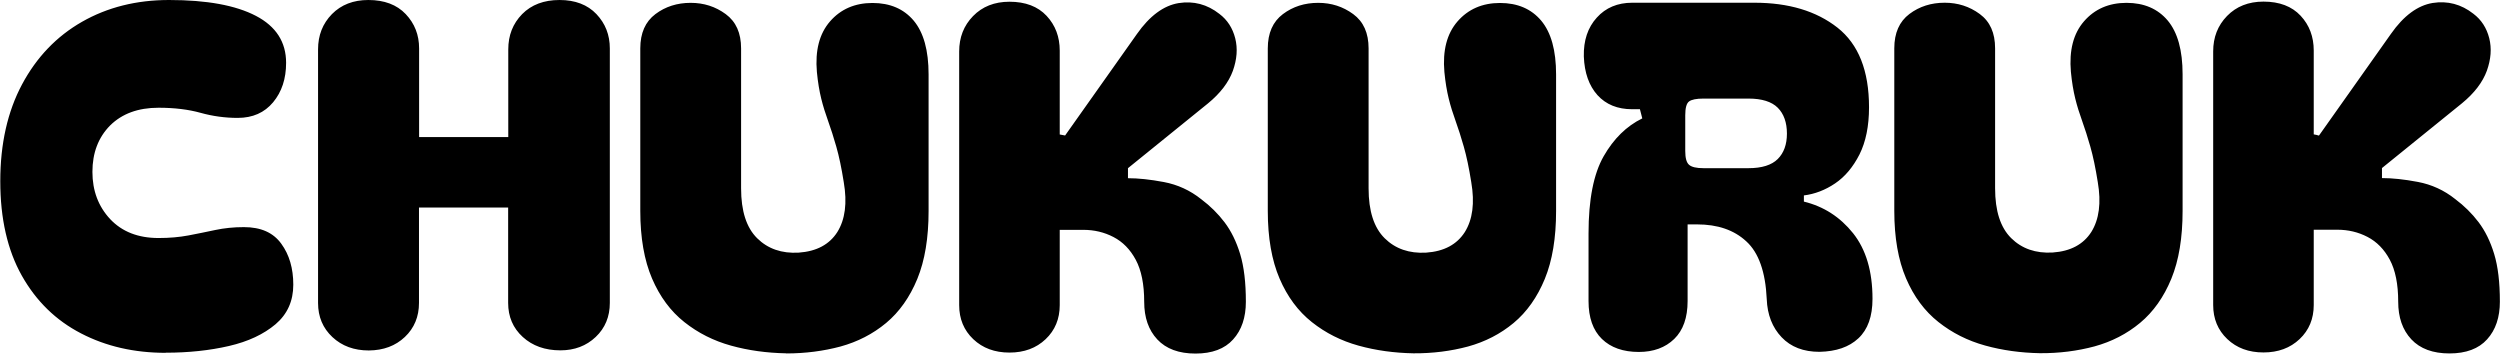 <?xml version="1.0" encoding="UTF-8"?> <svg xmlns="http://www.w3.org/2000/svg" viewBox="0 0 708.00 100.23" data-guides="{&quot;vertical&quot;:[],&quot;horizontal&quot;:[]}"><defs></defs><path fill="#000000" stroke="none" fill-opacity="1" stroke-width="1" stroke-opacity="1" clip-rule="evenodd" text-rendering="geometricprecision" class="fil0" id="tSvgac5e3d96a7" title="Path 1" d="M46.9 99.919C38.027 99.919 30.031 98.095 22.946 94.413C15.827 90.73 10.251 85.294 6.182 78.069C2.114 70.844 0.08 61.901 0.08 51.31C0.08 40.718 2.149 31.564 6.252 23.884C10.356 16.203 16.037 10.276 23.227 6.173C30.417 2.069 38.623 0 47.882 0C58.579 0 66.751 1.508 72.467 4.489C78.184 7.47 81.025 11.924 81.025 17.781C81.025 22.305 79.797 26.023 77.342 28.969C74.887 31.915 71.556 33.388 67.312 33.388C63.7 33.388 60.192 32.897 56.791 31.95C53.389 31.003 49.425 30.512 44.901 30.512C39.114 30.512 34.555 32.196 31.188 35.528C27.856 38.894 26.173 43.278 26.173 48.679C26.173 54.01 27.856 58.464 31.188 62.042C34.555 65.619 39.114 67.407 44.901 67.407C47.987 67.407 50.793 67.162 53.389 66.671C55.984 66.18 58.509 65.654 60.999 65.128C63.489 64.602 66.19 64.321 69.066 64.321C73.87 64.321 77.377 65.864 79.657 69.021C81.937 72.142 83.059 76 83.059 80.629C83.059 85.259 81.376 88.977 78.044 91.817C74.677 94.658 70.293 96.727 64.822 97.99C59.351 99.252 53.389 99.884 46.97 99.884C46.947 99.895 46.924 99.907 46.9 99.919ZM104.453 99.252C100.279 99.252 96.842 97.99 94.142 95.465C91.441 92.94 90.073 89.713 90.073 85.82C90.073 61.878 90.073 37.936 90.073 13.994C90.073 9.995 91.371 6.699 94.001 3.998C96.632 1.333 100.069 0 104.312 0C108.837 0 112.379 1.333 114.904 3.998C117.429 6.664 118.692 9.89 118.692 13.713C118.692 22.083 118.692 30.454 118.692 38.824C127.109 38.824 135.526 38.824 143.943 38.824C143.943 30.547 143.943 22.27 143.943 13.994C143.943 9.995 145.241 6.699 147.871 3.998C150.502 1.333 154.044 0 158.463 0C162.882 0 166.389 1.333 168.914 3.998C171.439 6.664 172.702 9.89 172.702 13.713C172.702 37.737 172.702 61.761 172.702 85.785C172.702 89.678 171.369 92.905 168.704 95.43C166.038 97.955 162.707 99.217 158.708 99.217C154.359 99.217 150.817 97.955 148.047 95.43C145.276 92.905 143.908 89.678 143.908 85.785C143.908 76.783 143.908 67.782 143.908 58.78C135.491 58.78 127.074 58.78 118.657 58.78C118.657 67.782 118.657 76.783 118.657 85.785C118.657 89.678 117.324 92.905 114.659 95.43C111.993 97.955 108.591 99.217 104.453 99.252ZM222.574 100.059C217.138 99.954 211.947 99.252 207.037 97.885C202.092 96.517 197.708 94.307 193.815 91.221C189.922 88.135 186.871 84.031 184.661 78.876C182.452 73.72 181.33 67.337 181.33 59.727C181.33 44.389 181.33 29.051 181.33 13.713C181.33 9.364 182.768 6.138 185.608 3.998C188.449 1.859 191.781 0.807 195.604 0.807C199.321 0.807 202.618 1.859 205.529 3.998C208.44 6.138 209.878 9.364 209.878 13.713C209.878 26.923 209.878 40.134 209.878 53.344C209.878 59.762 211.386 64.462 214.437 67.478C217.453 70.459 221.381 71.826 226.186 71.546C231.272 71.195 234.884 69.231 237.128 65.724C239.338 62.182 239.969 57.482 238.952 51.59C238.321 47.592 237.619 44.26 236.848 41.56C236.076 38.859 235.305 36.439 234.533 34.3C233.762 32.161 233.095 30.056 232.569 27.917C232.043 25.778 231.622 23.288 231.342 20.377C230.815 14.309 232.043 9.54 235.059 6.067C238.075 2.595 242.109 0.842 247.089 0.842C252.069 0.842 255.962 2.525 258.768 5.857C261.573 9.224 262.976 14.274 262.976 21.078C262.976 33.973 262.976 46.867 262.976 59.762C262.976 67.373 261.924 73.755 259.785 78.981C257.645 84.172 254.699 88.345 250.947 91.467C247.194 94.588 242.88 96.797 238.04 98.13C233.2 99.428 228.045 100.094 222.644 100.094C222.62 100.082 222.597 100.071 222.574 100.059ZM301.59 38.438C308.382 28.84 315.174 19.243 321.966 9.645C325.579 4.489 329.542 1.578 333.786 0.877C338.029 0.21 341.887 1.228 345.324 3.928C347.604 5.646 349.077 7.961 349.813 10.837C350.55 13.748 350.304 16.799 349.147 20.061C347.954 23.323 345.605 26.409 342.098 29.285C334.546 35.399 326.993 41.513 319.441 47.627C319.441 48.574 319.441 49.521 319.441 50.468C322.352 50.468 325.719 50.819 329.612 51.555C333.505 52.292 337.047 53.905 340.204 56.43C342.729 58.324 344.938 60.498 346.797 62.953C348.656 65.409 350.129 68.389 351.216 71.967C352.303 75.544 352.829 80.033 352.829 85.469C352.829 89.888 351.637 93.466 349.217 96.131C346.832 98.797 343.255 100.129 338.555 100.129C333.856 100.129 330.243 98.797 327.753 96.131C325.263 93.466 324.036 89.924 324.036 85.469C324.036 80.489 323.229 76.526 321.651 73.58C320.073 70.634 317.968 68.495 315.338 67.127C312.708 65.759 309.867 65.093 306.781 65.093C304.559 65.093 302.338 65.093 300.117 65.093C300.117 72.201 300.117 79.308 300.117 86.416C300.117 90.309 298.784 93.536 296.119 96.061C293.453 98.586 290.051 99.849 285.878 99.849C281.704 99.849 278.302 98.586 275.637 96.061C272.971 93.536 271.639 90.309 271.639 86.416C271.639 62.474 271.639 38.532 271.639 14.59C271.639 10.592 272.937 7.26 275.567 4.559C278.197 1.859 281.634 0.491 285.878 0.491C290.402 0.491 293.909 1.824 296.399 4.489C298.889 7.155 300.117 10.451 300.117 14.344C300.117 22.259 300.117 30.173 300.117 38.088C300.62 38.181 301.122 38.275 301.625 38.368C301.613 38.392 301.602 38.415 301.59 38.438ZM400.281 100.059C394.845 99.954 389.655 99.252 384.745 97.885C379.8 96.517 375.416 94.307 371.523 91.221C367.63 88.135 364.578 84.031 362.369 78.876C360.159 73.72 359.037 67.337 359.037 59.727C359.037 44.389 359.037 29.051 359.037 13.713C359.037 9.364 360.475 6.138 363.316 3.998C366.157 1.859 369.488 0.807 373.311 0.807C377.029 0.807 380.326 1.859 383.236 3.998C386.147 6.138 387.585 9.364 387.585 13.713C387.585 26.923 387.585 40.134 387.585 53.344C387.585 59.762 389.094 64.462 392.145 67.478C395.161 70.459 399.089 71.826 403.894 71.546C408.979 71.195 412.591 69.231 414.836 65.724C417.046 62.182 417.677 57.482 416.66 51.59C416.028 47.592 415.327 44.26 414.555 41.56C413.784 38.859 413.012 36.439 412.241 34.3C411.469 32.161 410.803 30.056 410.277 27.917C409.751 25.778 409.33 23.288 409.049 20.377C408.523 14.309 409.751 9.54 412.767 6.067C415.783 2.595 419.816 0.842 424.796 0.842C429.776 0.842 433.669 2.525 436.475 5.857C439.281 9.224 440.684 14.274 440.684 21.078C440.684 33.973 440.684 46.867 440.684 59.762C440.684 67.373 439.632 73.755 437.492 78.981C435.353 84.172 432.407 88.345 428.654 91.467C424.901 94.588 420.588 96.797 415.748 98.13C410.908 99.428 405.752 100.094 400.281 100.059ZM515.281 99.638C510.757 99.638 507.179 98.27 504.549 95.5C501.919 92.729 500.516 89.152 500.34 84.698C499.99 77.017 498.061 71.546 494.554 68.355C491.082 65.128 486.417 63.55 480.63 63.55C479.73 63.55 478.83 63.55 477.93 63.55C477.93 70.786 477.93 78.022 477.93 85.259C477.93 89.959 476.667 93.536 474.142 95.991C471.617 98.446 468.25 99.673 464.111 99.673C459.692 99.673 456.185 98.446 453.66 95.991C451.135 93.536 449.873 89.959 449.873 85.259C449.873 78.876 449.873 72.493 449.873 66.11C449.873 56.5 451.31 49.24 454.151 44.26C456.992 39.28 460.639 35.703 465.094 33.528C464.871 32.663 464.649 31.798 464.427 30.933C463.702 30.933 462.978 30.933 462.253 30.933C458.079 30.933 454.818 29.6 452.398 26.935C450.013 24.27 448.715 20.622 448.54 15.993C448.435 11.468 449.662 7.786 452.222 4.98C454.747 2.174 458.114 0.772 462.253 0.772C473.791 0.772 485.33 0.772 496.868 0.772C506.548 0.772 514.369 3.121 520.366 7.821C526.328 12.521 529.309 20.026 529.309 30.372C529.309 35.703 528.398 40.157 526.609 43.734C524.785 47.312 522.506 50.047 519.7 51.941C516.894 53.835 513.948 54.957 510.862 55.343C510.862 55.927 510.862 56.512 510.862 57.096C516.473 58.464 521.103 61.445 524.785 66.04C528.468 70.669 530.292 76.842 530.292 84.628C530.292 89.608 528.959 93.325 526.293 95.816C523.628 98.306 519.981 99.533 515.281 99.638ZM477.263 42.752C477.263 44.751 477.614 46.049 478.351 46.68C479.087 47.312 480.42 47.627 482.419 47.627C486.674 47.627 490.93 47.627 495.185 47.627C498.973 47.627 501.743 46.75 503.462 45.032C505.18 43.313 506.057 40.928 506.057 37.842C506.057 34.686 505.18 32.231 503.462 30.512C501.743 28.794 498.973 27.917 495.185 27.917C490.93 27.917 486.674 27.917 482.419 27.917C480.42 27.917 479.052 28.198 478.351 28.724C477.614 29.25 477.263 30.582 477.263 32.652C477.263 35.995 477.263 39.339 477.263 42.752ZM577.708 100.024C572.272 99.919 567.082 99.217 562.172 97.85C557.226 96.482 552.843 94.272 548.95 91.186C545.057 88.1 542.005 83.996 539.796 78.841C537.586 73.685 536.464 67.302 536.464 59.692C536.464 44.354 536.464 29.016 536.464 13.678C536.464 9.329 537.902 6.103 540.743 3.963C543.584 1.824 546.915 0.772 550.738 0.772C554.456 0.772 557.753 1.824 560.663 3.963C563.574 6.103 565.012 9.329 565.012 13.678C565.012 26.888 565.012 40.099 565.012 53.309C565.012 59.727 566.52 64.426 569.572 67.443C572.588 70.424 576.516 71.791 581.321 71.511C586.406 71.16 590.018 69.196 592.263 65.689C594.472 62.147 595.104 57.447 594.087 51.555C593.455 47.557 592.754 44.225 591.982 41.525C591.211 38.824 590.439 36.404 589.668 34.265C588.896 32.126 588.23 30.021 587.704 27.882C587.178 25.742 586.757 23.252 586.476 20.341C585.95 14.274 587.178 9.504 590.194 6.032C593.21 2.56 597.243 0.807 602.223 0.807C607.203 0.807 611.096 2.49 613.902 5.822C616.708 9.189 618.111 14.239 618.111 21.043C618.111 33.938 618.111 46.832 618.111 59.727C618.111 67.337 617.059 73.72 614.919 78.946C612.78 84.137 609.834 88.31 606.081 91.431C602.328 94.553 598.015 96.762 593.175 98.095C588.335 99.393 583.179 100.059 577.708 100.024ZM656.725 38.403C663.517 28.805 670.309 19.207 677.101 9.61C680.713 4.454 684.677 1.543 688.92 0.842C693.164 0.175 697.022 1.192 700.459 3.893C702.738 5.611 704.211 7.926 704.948 10.802C705.684 13.713 705.439 16.764 704.282 20.026C703.089 23.288 700.739 26.374 697.232 29.25C689.68 35.364 682.128 41.478 674.576 47.592C674.576 48.539 674.576 49.486 674.576 50.433C677.487 50.433 680.854 50.784 684.747 51.52C688.64 52.257 692.182 53.87 695.338 56.395C697.863 58.289 700.073 60.463 701.932 62.918C703.79 65.373 705.264 68.355 706.351 71.932C707.438 75.509 707.964 79.998 707.964 85.434C707.964 89.853 706.772 93.431 704.352 96.096C701.967 98.761 698.389 100.094 693.69 100.094C688.99 100.094 685.378 98.761 682.888 96.096C680.398 93.431 679.17 89.888 679.17 85.434C679.17 80.454 678.364 76.491 676.785 73.545C675.207 70.599 673.103 68.46 670.473 67.092C667.842 65.724 665.001 65.058 661.915 65.058C659.694 65.058 657.473 65.058 655.251 65.058C655.251 72.166 655.251 79.273 655.251 86.381C655.251 90.274 653.919 93.501 651.253 96.026C648.588 98.551 645.186 99.814 641.012 99.814C636.839 99.814 633.437 98.551 630.772 96.026C628.106 93.501 626.773 90.274 626.773 86.381C626.773 62.439 626.773 38.497 626.773 14.555C626.773 10.556 628.071 7.225 630.701 4.524C633.332 1.824 636.769 0.456 641.012 0.456C645.537 0.456 649.044 1.789 651.534 4.454C654.024 7.12 655.251 10.416 655.251 14.309C655.251 22.224 655.251 30.138 655.251 38.053C655.754 38.146 656.257 38.24 656.725 38.403Z"></path></svg> 
